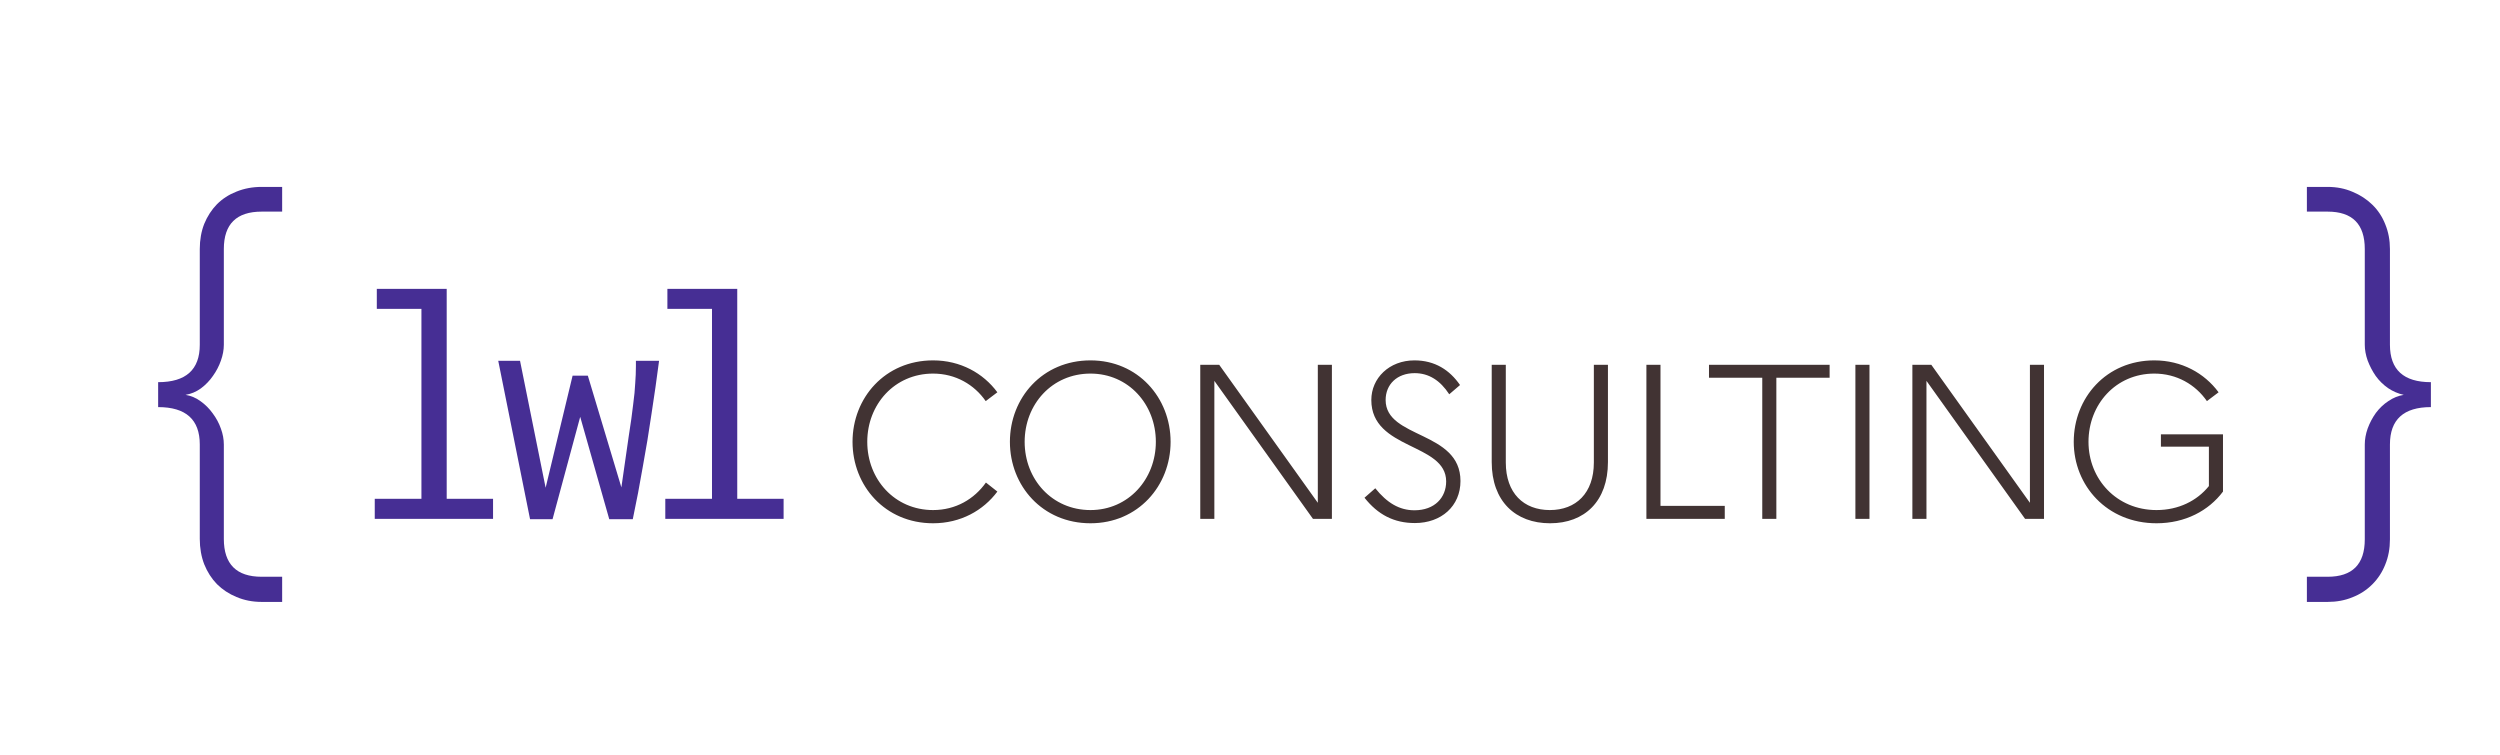 <svg width="159" height="48" viewBox="0 0 159 48" fill="none" xmlns="http://www.w3.org/2000/svg">
<g clip-path="url(#clip0_314_12)">
<path d="M154.605 25.892C152.868 25.892 152 26.685 152 28.27V34.303C152 34.888 151.901 35.421 151.703 35.903C151.514 36.384 151.24 36.804 150.881 37.163C150.523 37.522 150.103 37.796 149.621 37.984C149.14 38.183 148.611 38.282 148.035 38.282H146.718V36.682H148.035C149.612 36.682 150.4 35.889 150.4 34.303V28.27C150.4 27.94 150.461 27.6 150.584 27.251C150.716 26.892 150.891 26.562 151.108 26.26C151.334 25.958 151.599 25.707 151.901 25.509C152.203 25.302 152.529 25.169 152.878 25.113C152.529 25.037 152.198 24.896 151.887 24.688C151.575 24.471 151.311 24.211 151.094 23.909C150.886 23.607 150.716 23.281 150.584 22.932C150.461 22.583 150.4 22.248 150.4 21.927V15.838C150.4 14.252 149.612 13.459 148.035 13.459H146.718V11.887H148.035C148.611 11.887 149.14 11.991 149.621 12.199C150.103 12.397 150.523 12.671 150.881 13.02C151.24 13.369 151.514 13.785 151.703 14.266C151.901 14.748 152 15.271 152 15.838V21.927C152 23.513 152.868 24.306 154.605 24.306V25.892Z" fill="#462E94"/>
<path d="M17.945 38.282H16.643C16.067 38.282 15.534 38.178 15.043 37.97C14.561 37.772 14.146 37.498 13.796 37.149C13.457 36.8 13.188 36.38 12.989 35.889C12.801 35.398 12.706 34.86 12.706 34.274V28.27C12.706 26.685 11.824 25.892 10.058 25.892V24.306C11.824 24.306 12.706 23.513 12.706 21.927V15.838C12.706 15.253 12.801 14.719 12.989 14.238C13.188 13.756 13.457 13.341 13.796 12.992C14.146 12.642 14.561 12.373 15.043 12.185C15.534 11.986 16.067 11.887 16.643 11.887H17.945V13.459H16.643C15.038 13.459 14.236 14.252 14.236 15.838V21.927C14.236 22.248 14.174 22.583 14.051 22.932C13.929 23.281 13.759 23.607 13.542 23.909C13.334 24.211 13.079 24.476 12.777 24.702C12.475 24.919 12.149 25.056 11.8 25.113C12.149 25.169 12.47 25.306 12.763 25.523C13.056 25.731 13.31 25.986 13.527 26.288C13.754 26.59 13.929 26.916 14.051 27.265C14.174 27.605 14.236 27.94 14.236 28.27V34.274C14.236 35.879 15.038 36.682 16.643 36.682H17.945V38.282ZM23.834 33V31.724H26.803V19.646H23.965V18.37H28.41V31.724H31.358V33H23.834ZM33.712 33.022L31.688 22.946H33.074L34.702 31.02L36.417 23.892H37.386L39.52 30.998C39.71 29.693 39.864 28.622 39.981 27.786C40.114 26.95 40.209 26.268 40.267 25.74C40.341 25.197 40.385 24.743 40.4 24.376C40.429 24.009 40.444 23.643 40.444 23.276V22.946H41.917C41.771 24.075 41.609 25.205 41.434 26.334C41.272 27.449 41.089 28.563 40.883 29.678C40.693 30.793 40.48 31.907 40.245 33.022H38.749L36.901 26.51L35.142 33.022H33.712ZM42.313 33V31.724H45.283V19.646H42.446V18.37H46.889V31.724H49.837V33H42.313Z" fill="#462E94"/>
<path d="M59.344 32.44C56.895 32.44 55.158 30.48 55.158 28.1C55.158 25.72 56.895 23.76 59.344 23.76C60.773 23.76 61.962 24.46 62.691 25.51L63.432 24.95C62.536 23.732 61.081 22.92 59.344 22.92C56.292 22.92 54.221 25.3 54.221 28.1C54.221 30.9 56.292 33.28 59.344 33.28C61.094 33.28 62.536 32.468 63.432 31.264L62.705 30.69C61.962 31.74 60.786 32.44 59.344 32.44ZM69.354 22.92C66.302 22.92 64.23 25.3 64.23 28.1C64.23 30.9 66.302 33.28 69.354 33.28C72.378 33.28 74.45 30.9 74.45 28.1C74.45 25.3 72.378 22.92 69.354 22.92ZM69.354 32.44C66.904 32.44 65.168 30.48 65.168 28.1C65.168 25.72 66.904 23.76 69.354 23.76C71.776 23.76 73.512 25.72 73.512 28.1C73.512 30.466 71.776 32.44 69.354 32.44ZM76.337 33H77.233V24.222L83.505 33H84.709V23.2H83.813V31.978L77.541 23.2H76.337V33ZM86.782 31.656C87.636 32.734 88.658 33.266 89.988 33.266C91.668 33.266 92.886 32.188 92.886 30.592C92.886 27.386 88.126 27.918 88.126 25.44C88.126 24.446 88.854 23.732 89.974 23.732C90.87 23.732 91.598 24.194 92.172 25.076L92.858 24.488C92.2 23.536 91.262 22.92 89.96 22.92C88.35 22.92 87.216 24.054 87.216 25.44C87.216 28.632 91.976 28.156 91.976 30.62C91.976 31.642 91.248 32.454 89.96 32.454C88.994 32.454 88.21 31.978 87.468 31.054L86.782 31.656ZM101.369 29.416C101.369 31.362 100.235 32.44 98.569 32.44C96.903 32.44 95.769 31.362 95.769 29.416V23.2H94.873V29.388C94.873 31.88 96.385 33.28 98.582 33.28C100.781 33.28 102.265 31.88 102.265 29.388V23.2H101.369V29.416ZM104.711 33H109.695V32.174H105.607V23.2H104.711V33ZM108.692 24.026H112.08V33H112.976V24.026H116.364V23.2H108.692V24.026ZM118.003 33H118.899V23.2H118.003V33ZM121.627 33H122.523V24.222L128.795 33H129.999V23.2H129.103V31.978L122.831 23.2H121.627V33ZM137.154 32.44C134.62 32.44 132.828 30.48 132.828 28.1C132.828 25.72 134.564 23.76 137.014 23.76C138.442 23.76 139.632 24.46 140.36 25.51L141.102 24.95C140.206 23.732 138.75 22.92 137.014 22.92C133.962 22.92 131.89 25.3 131.89 28.1C131.89 30.9 134.018 33.28 137.154 33.28C138.974 33.28 140.472 32.482 141.382 31.264V27.624H137.434V28.408H140.486V30.914C139.73 31.852 138.554 32.44 137.154 32.44Z" fill="#120000" fill-opacity="0.8"/>
</g>
<defs>
<clipPath id="clip0_314_12">
<rect width="159" height="48" fill="white"/>
</clipPath>
</defs>
</svg>
